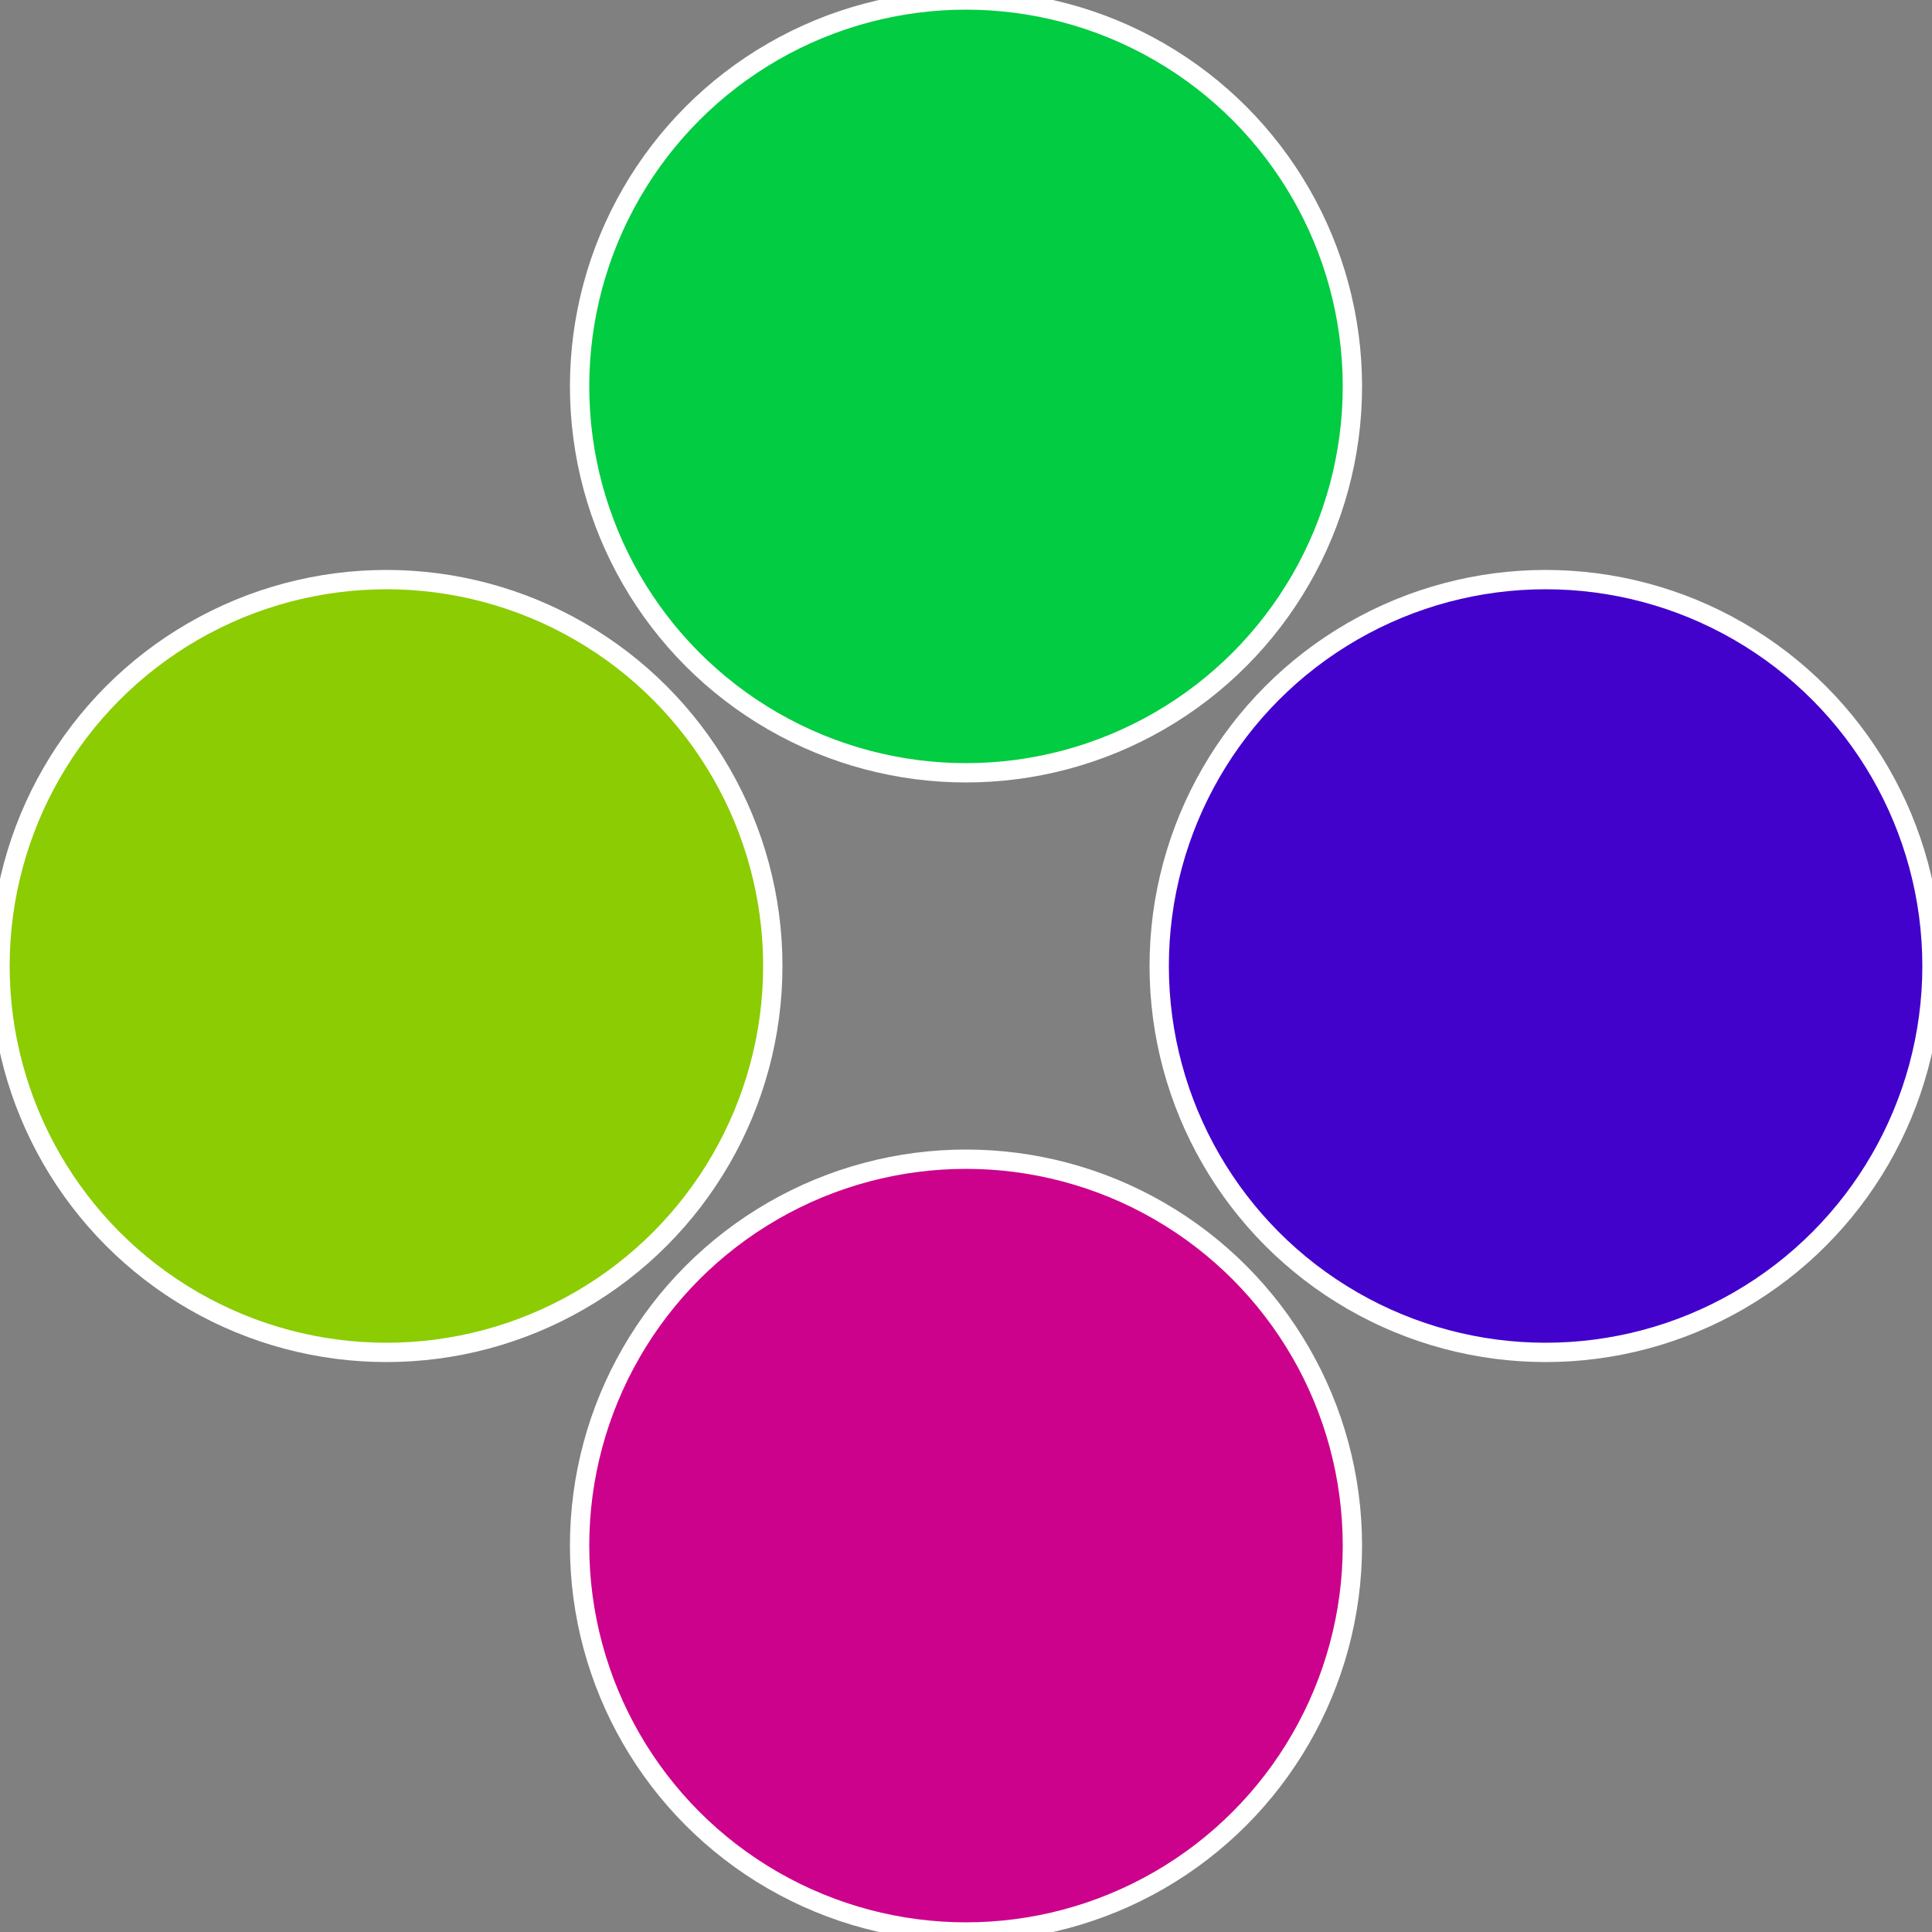 <?xml version="1.0" standalone="no"?>
<svg width="500" height="500" viewBox="-1 -1 2 2" xmlns="http://www.w3.org/2000/svg">
 
                <rect x="-1" y="-1" width="2" height="2" fill="#808080" stroke="none"/>
 
                <circle cx="0.6" cy="0" r="0.4" fill="#4202cc" stroke="#fff" stroke-width="1%" />
             
                <circle cx="3.6739403974421E-17" cy="0.6" r="0.4" fill="#cc028c" stroke="#fff" stroke-width="1%" />
             
                <circle cx="-0.6" cy="7.3478807948841E-17" r="0.4" fill="#8ccc02" stroke="#fff" stroke-width="1%" />
             
                <circle cx="-1.1021821192326E-16" cy="-0.6" r="0.4" fill="#02cc42" stroke="#fff" stroke-width="1%" />
            </svg>
